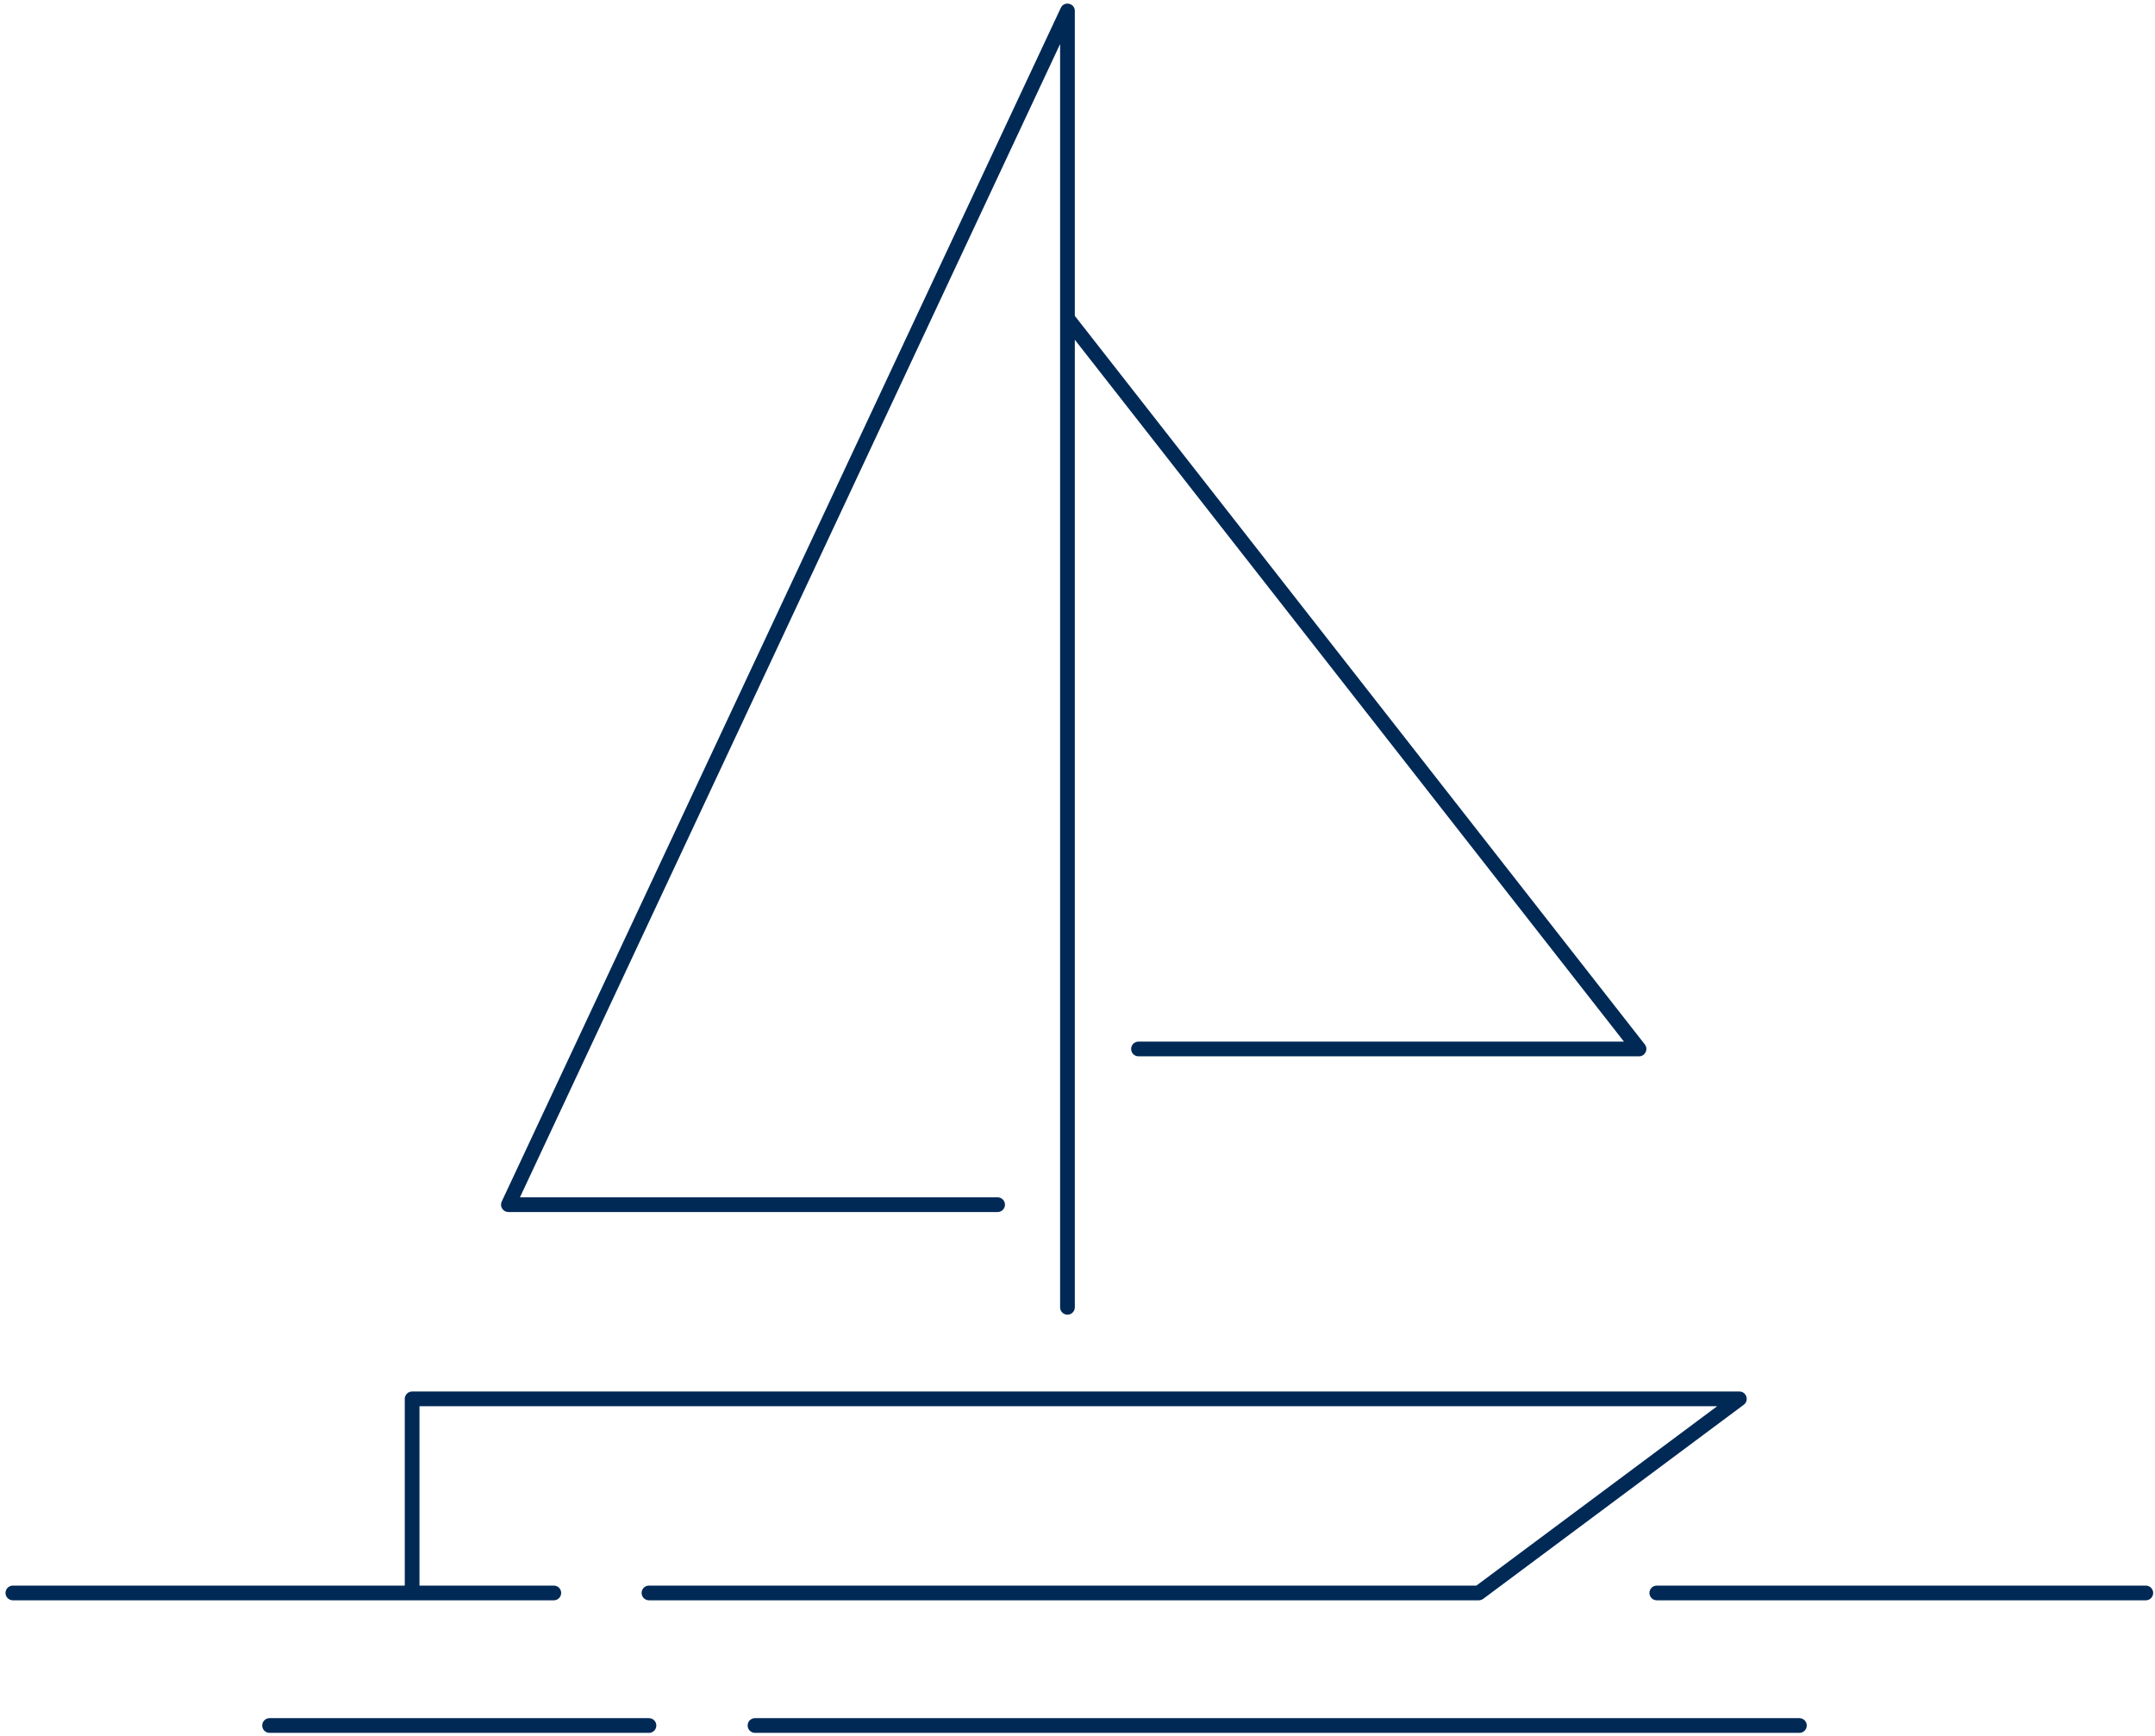 <?xml version="1.0" encoding="UTF-8"?>
<svg width="293px" height="236px" viewBox="0 0 293 236" version="1.1" xmlns="http://www.w3.org/2000/svg" xmlns:xlink="http://www.w3.org/1999/xlink">
    <!-- Generator: Sketch 58 (84663) - https://sketch.com -->
    <title>ico/big_404</title>
    <desc>Created with Sketch.</desc>
    <g id="Landing" stroke="none" stroke-width="1" fill="none" fill-rule="evenodd">
        <g id="404" transform="translate(-492, -319)" fill="#002956" fill-rule="nonzero">
            <path d="M580.236,552.614 C580.789,552.614 581.236,553.062 581.236,553.614 C581.236,554.127 580.85,554.55 580.353,554.607 L580.236,554.614 L528.652,554.614 C528.1,554.614 527.652,554.166 527.652,553.614 C527.652,553.101 528.038,552.679 528.535,552.621 L528.652,552.614 L580.236,552.614 Z M736.652,552.614 C737.204,552.614 737.652,553.062 737.652,553.614 C737.652,554.127 737.266,554.55 736.769,554.607 L736.652,554.614 L594.652,554.614 C594.1,554.614 593.652,554.166 593.652,553.614 C593.652,553.101 594.038,552.679 594.535,552.621 L594.652,552.614 L736.652,552.614 Z M728.488,508.201 C729.412,508.201 729.824,509.332 729.172,509.931 L729.085,510.003 L693.662,536.392 C693.524,536.495 693.362,536.56 693.193,536.582 L693.064,536.59 L580.236,536.59 C579.684,536.59 579.236,536.143 579.236,535.59 C579.236,535.077 579.622,534.655 580.12,534.597 L580.236,534.59 L692.733,534.59 L725.471,510.201 L549.033,510.201 L549.033,534.59 L567.298,534.59 C567.811,534.59 568.234,534.976 568.291,535.474 L568.298,535.59 C568.298,536.103 567.912,536.526 567.415,536.584 L567.298,536.59 L493.75,536.59 C493.198,536.59 492.75,536.143 492.75,535.59 C492.75,535.077 493.136,534.655 493.633,534.597 L493.75,534.59 L547.033,534.59 L547.033,509.201 C547.033,508.689 547.419,508.266 547.917,508.208 L548.033,508.201 L728.488,508.201 Z M783.752,534.59 C784.304,534.59 784.752,535.038 784.752,535.59 C784.752,536.103 784.366,536.526 783.868,536.584 L783.752,536.59 L717.262,536.59 C716.71,536.59 716.262,536.143 716.262,535.59 C716.262,535.077 716.648,534.655 717.146,534.597 L717.262,534.59 L783.752,534.59 Z M638.13,320.376 L638.135,320.492 L638.135,361.948 L715.636,461.01 C716.126,461.637 715.723,462.54 714.96,462.621 L714.849,462.626 L646.793,462.626 C646.241,462.626 645.793,462.179 645.793,461.626 C645.793,461.114 646.179,460.691 646.676,460.633 L646.793,460.626 L712.797,460.626 L638.135,365.193 L638.135,496.753 C638.135,497.305 637.688,497.753 637.135,497.753 C636.623,497.753 636.2,497.367 636.142,496.87 L636.135,496.753 L636.135,324.985 L562.693,481.797 L627.638,481.797 C628.19,481.797 628.638,482.245 628.638,482.797 C628.638,483.31 628.252,483.732 627.754,483.79 L627.638,483.797 L561.12,483.797 C560.426,483.797 559.956,483.114 560.172,482.478 L560.215,482.373 L636.23,320.068 C636.666,319.136 638.029,319.401 638.13,320.376 Z" id="ico/big_404"></path>
        </g>
    </g>
</svg>